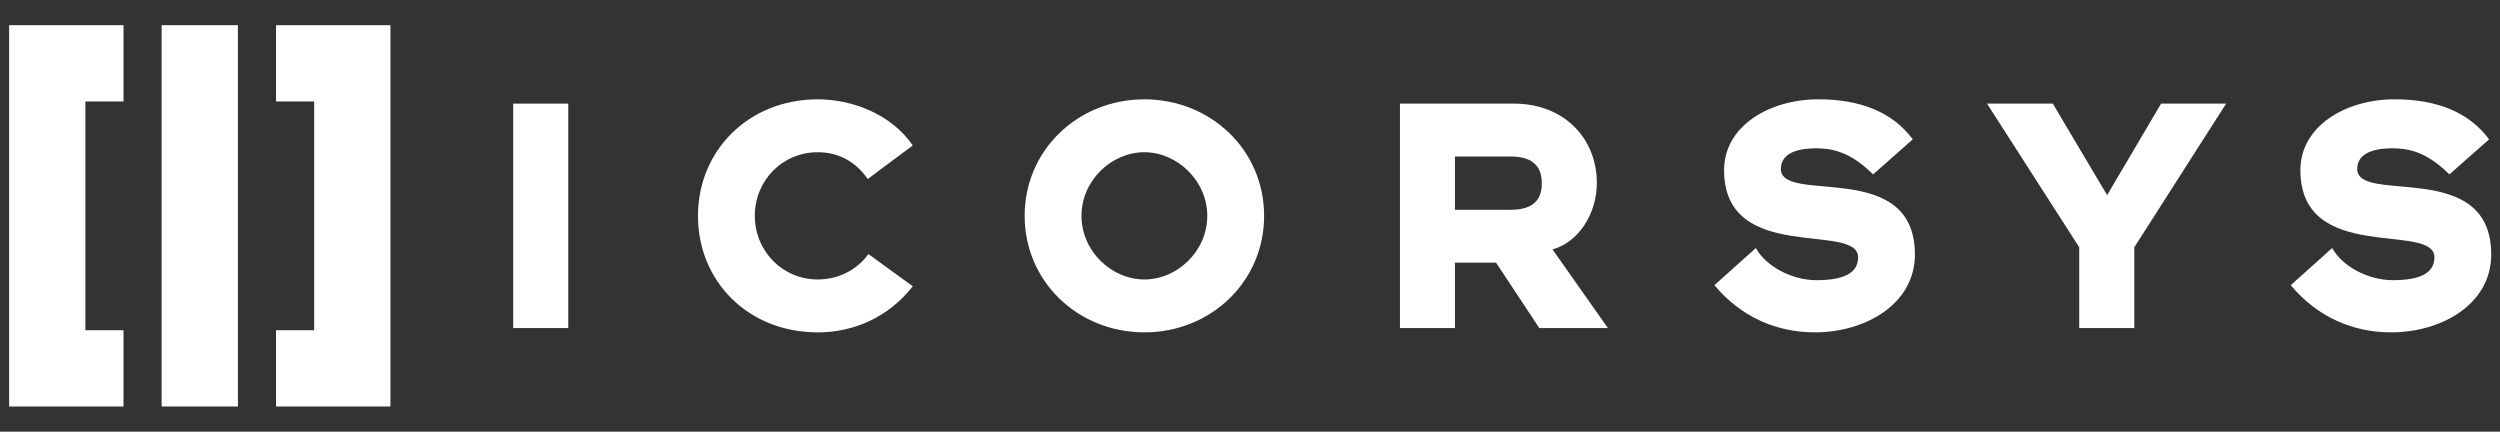 <?xml version="1.0" encoding="UTF-8"?>
<svg id="Layer_1" data-name="Layer 1" xmlns="http://www.w3.org/2000/svg" viewBox="0 0 2424.78 418.7">
  <rect x="0" y="0" width="2424.78" height="418.7" fill="#333333" stroke="none"/>
  <defs>
    <style>
      .cls-1 {
        fill: #fff;
        stroke-width: 0px;
      }
    </style>
  </defs>
  <g>
    <rect class="cls-1" x="156.78" y="24.43" width="73.97" height="369.83"/>
    <polygon class="cls-1" points="119.8 320.3 82.82 320.3 82.82 98.4 119.8 98.4 119.8 24.43 8.85 24.43 8.85 394.27 119.8 394.27 119.8 320.3"/>
    <polygon class="cls-1" points="267.73 24.43 267.73 98.4 304.71 98.4 304.71 320.3 267.73 320.3 267.73 394.26 378.69 394.26 378.69 24.43 267.73 24.43"/>
  </g>
  <g>
    <rect class="cls-1" x="497.77" y="100.5" width="53.39" height="217.71"/>
    <g>
      <path class="cls-1" d="M793.11,322.36c-67.25,0-116.13-49.23-116.13-113.01s49.58-113.01,116.13-113.01c34.32,0,71.75,14.91,92.2,44.72l-43.67,32.59c-11.78-16.98-28.42-26-48.53-26-34.32,0-61.01,27.39-61.01,61.71s27.04,61.71,61.01,61.71c20.1,0,38.13-9.35,49.23-24.61l42.97,31.2c-23.92,30.5-57.88,44.72-92.2,44.72"/>
      <path class="cls-1" d="M1109.95,147.64c-31.89,0-61.01,27.39-61.01,61.71s29.12,61.71,61.01,61.71,61.01-27.39,61.01-61.71-29.47-61.71-61.01-61.71M1109.95,322.36c-64.47,0-116.13-49.23-116.13-113.01s51.66-113.01,116.13-113.01,116.13,49.23,116.13,113.01-51.66,113.01-116.13,113.01"/>
      <path class="cls-1" d="M1760.25,322.36c-36.4,0-71.06-14.21-97.41-45.76l40.21-36.05c9.37,17.33,34.33,31.2,58.93,31.2,27.04,0,40.21-7.29,40.21-22.18,0-34.67-129.98,7.27-129.98-84.59,0-42.29,43.32-68.65,91.5-68.65,40.22,0,71.76,12.13,91.51,38.83l-38.48,33.98c-18.72-18.37-34.67-25.3-55.12-25.3-23.57,0-34.32,7.61-34.32,20.1,0,34.67,129.99-10.75,129.99,82.85,0,48.53-48.53,75.57-97.06,75.57"/>
      <polygon class="cls-1" points="2070.07 239.86 2070.07 318.21 2016.68 318.21 2016.68 239.86 1927.24 100.5 1991.03 100.5 2043.72 189.25 2096.06 100.5 2159.15 100.5 2070.07 239.86"/>
      <path class="cls-1" d="M2319.23,322.36c-36.4,0-71.06-14.21-97.41-45.76l40.21-36.05c9.35,17.33,34.32,31.2,58.93,31.2,27.04,0,40.21-7.29,40.21-22.18,0-34.67-129.99,7.27-129.99-84.59,0-42.29,43.34-68.65,91.51-68.65,40.22,0,71.76,12.13,91.51,38.83l-38.48,33.98c-18.72-18.37-34.67-25.3-55.12-25.3-23.57,0-34.32,7.61-34.32,20.1,0,34.67,129.99-10.75,129.99,82.85,0,48.53-48.53,75.57-97.06,75.57"/>
      <path class="cls-1" d="M1465.26,151.8h-54.08v51.66h54.08c23.22,0,30.16-11.09,30.16-25.66s-6.94-26-30.16-26M1492.99,318.21l-41.94-63.44h-39.87v63.44h-53.37V100.5h110.57c48.53,0,80.42,33.63,80.42,76.97,0,29.46-17.33,57.2-42.99,64.47l53.74,76.27h-66.55Z"/>
    </g>
  </g>
</svg>